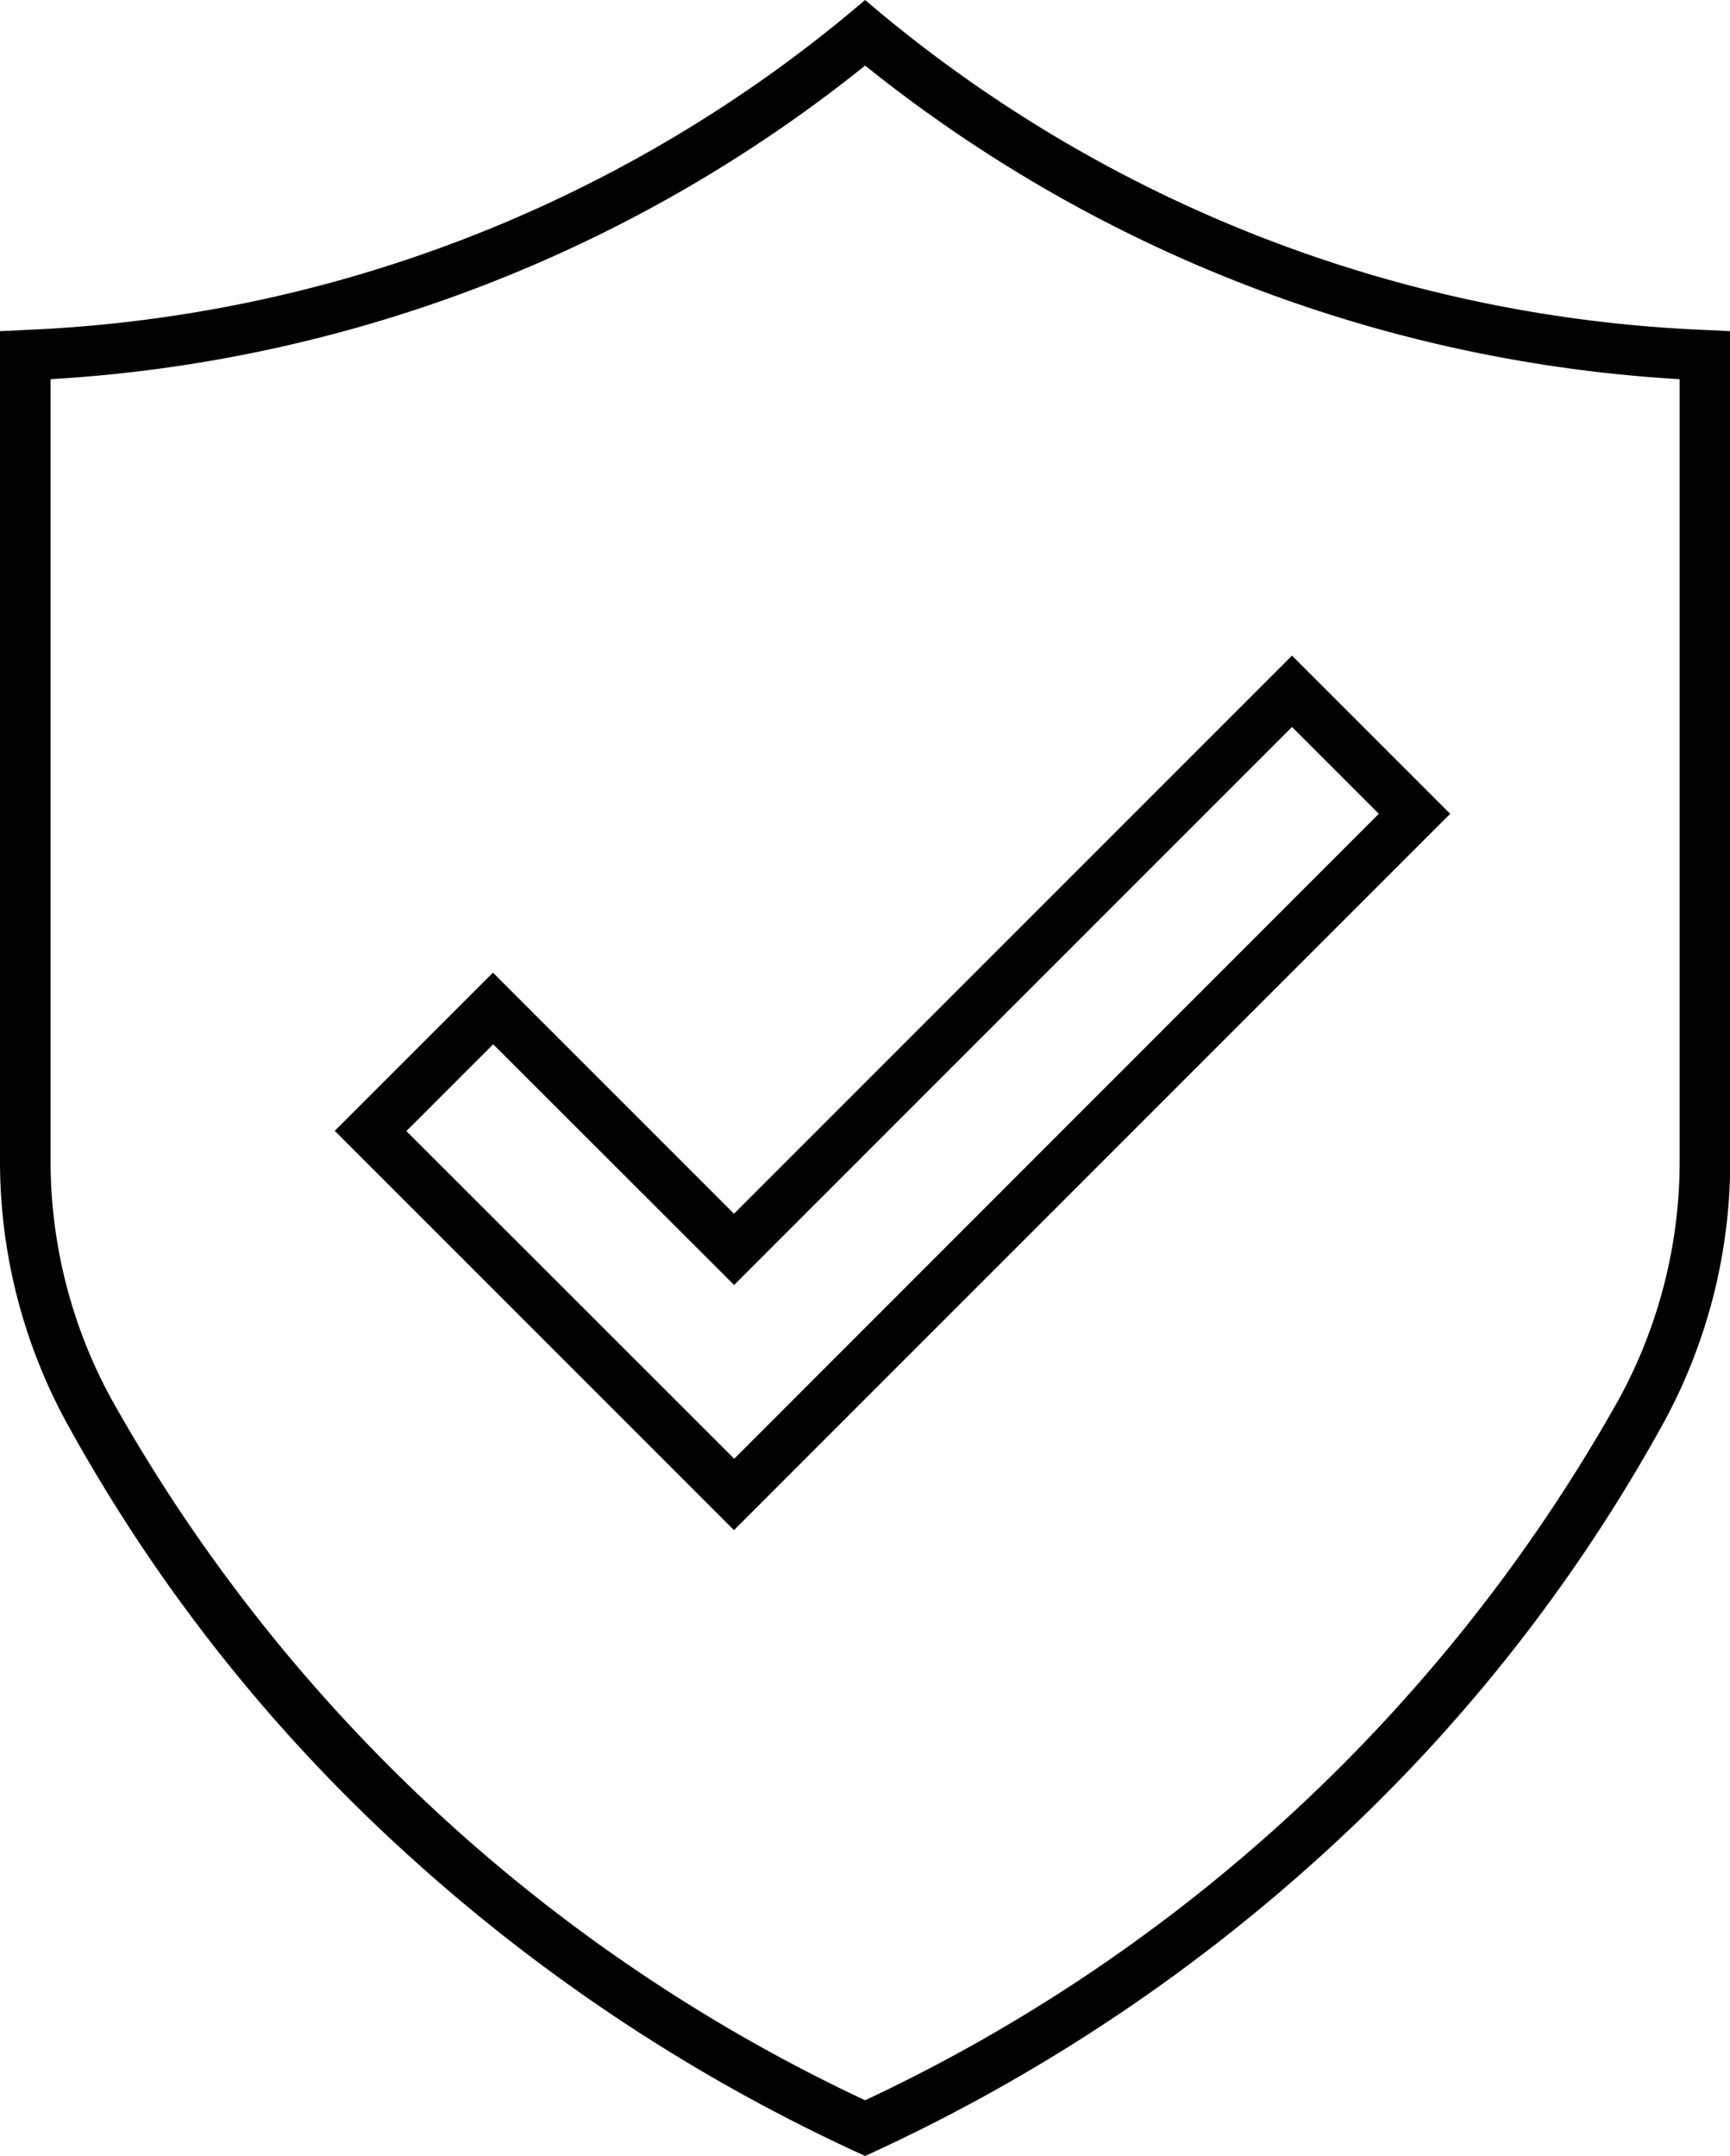<svg xmlns="http://www.w3.org/2000/svg" id="Layer_1" data-name="Layer 1" viewBox="0 0 74.93 93.37"><g id="Group_3886" data-name="Group 3886"><path id="Path_4014" d="M73.89 14.29A59.731 59.731 0 0 1 38.17.59l-.7-.59-.7.59a59.78 59.78 0 0 1-35.72 13.7L0 14.34v35.95c0 3.95.99 7.84 2.88 11.31a71.95 71.95 0 0 0 14.36 18.33 76.504 76.504 0 0 0 19.77 13.22l.46.21.46-.21a76.62 76.62 0 0 0 19.76-13.22A72.21 72.21 0 0 0 72.06 61.6a23.65 23.65 0 0 0 2.88-11.31V14.34l-1.04-.05Zm-1.14 2.13v33.87c0 3.59-.9 7.11-2.61 10.26a72.88 72.88 0 0 1-32.67 30.4A72.847 72.847 0 0 1 4.8 60.54a21.519 21.519 0 0 1-2.61-10.26V16.42A62.1 62.1 0 0 0 37.47 2.84a62.154 62.154 0 0 0 35.28 13.58" data-name="Path 4014"/><path id="Path_4015" d="m21.35 42.12-6.85 6.85 17.29 17.29 30.84-30.84.18-.18-6.85-6.85-24.17 24.17-10.44-10.44Zm10.44 13.53 24.17-24.17 3.76 3.76L31.8 63.17 17.6 48.98l3.76-3.76L31.8 55.65Z" data-name="Path 4015"/></g></svg>